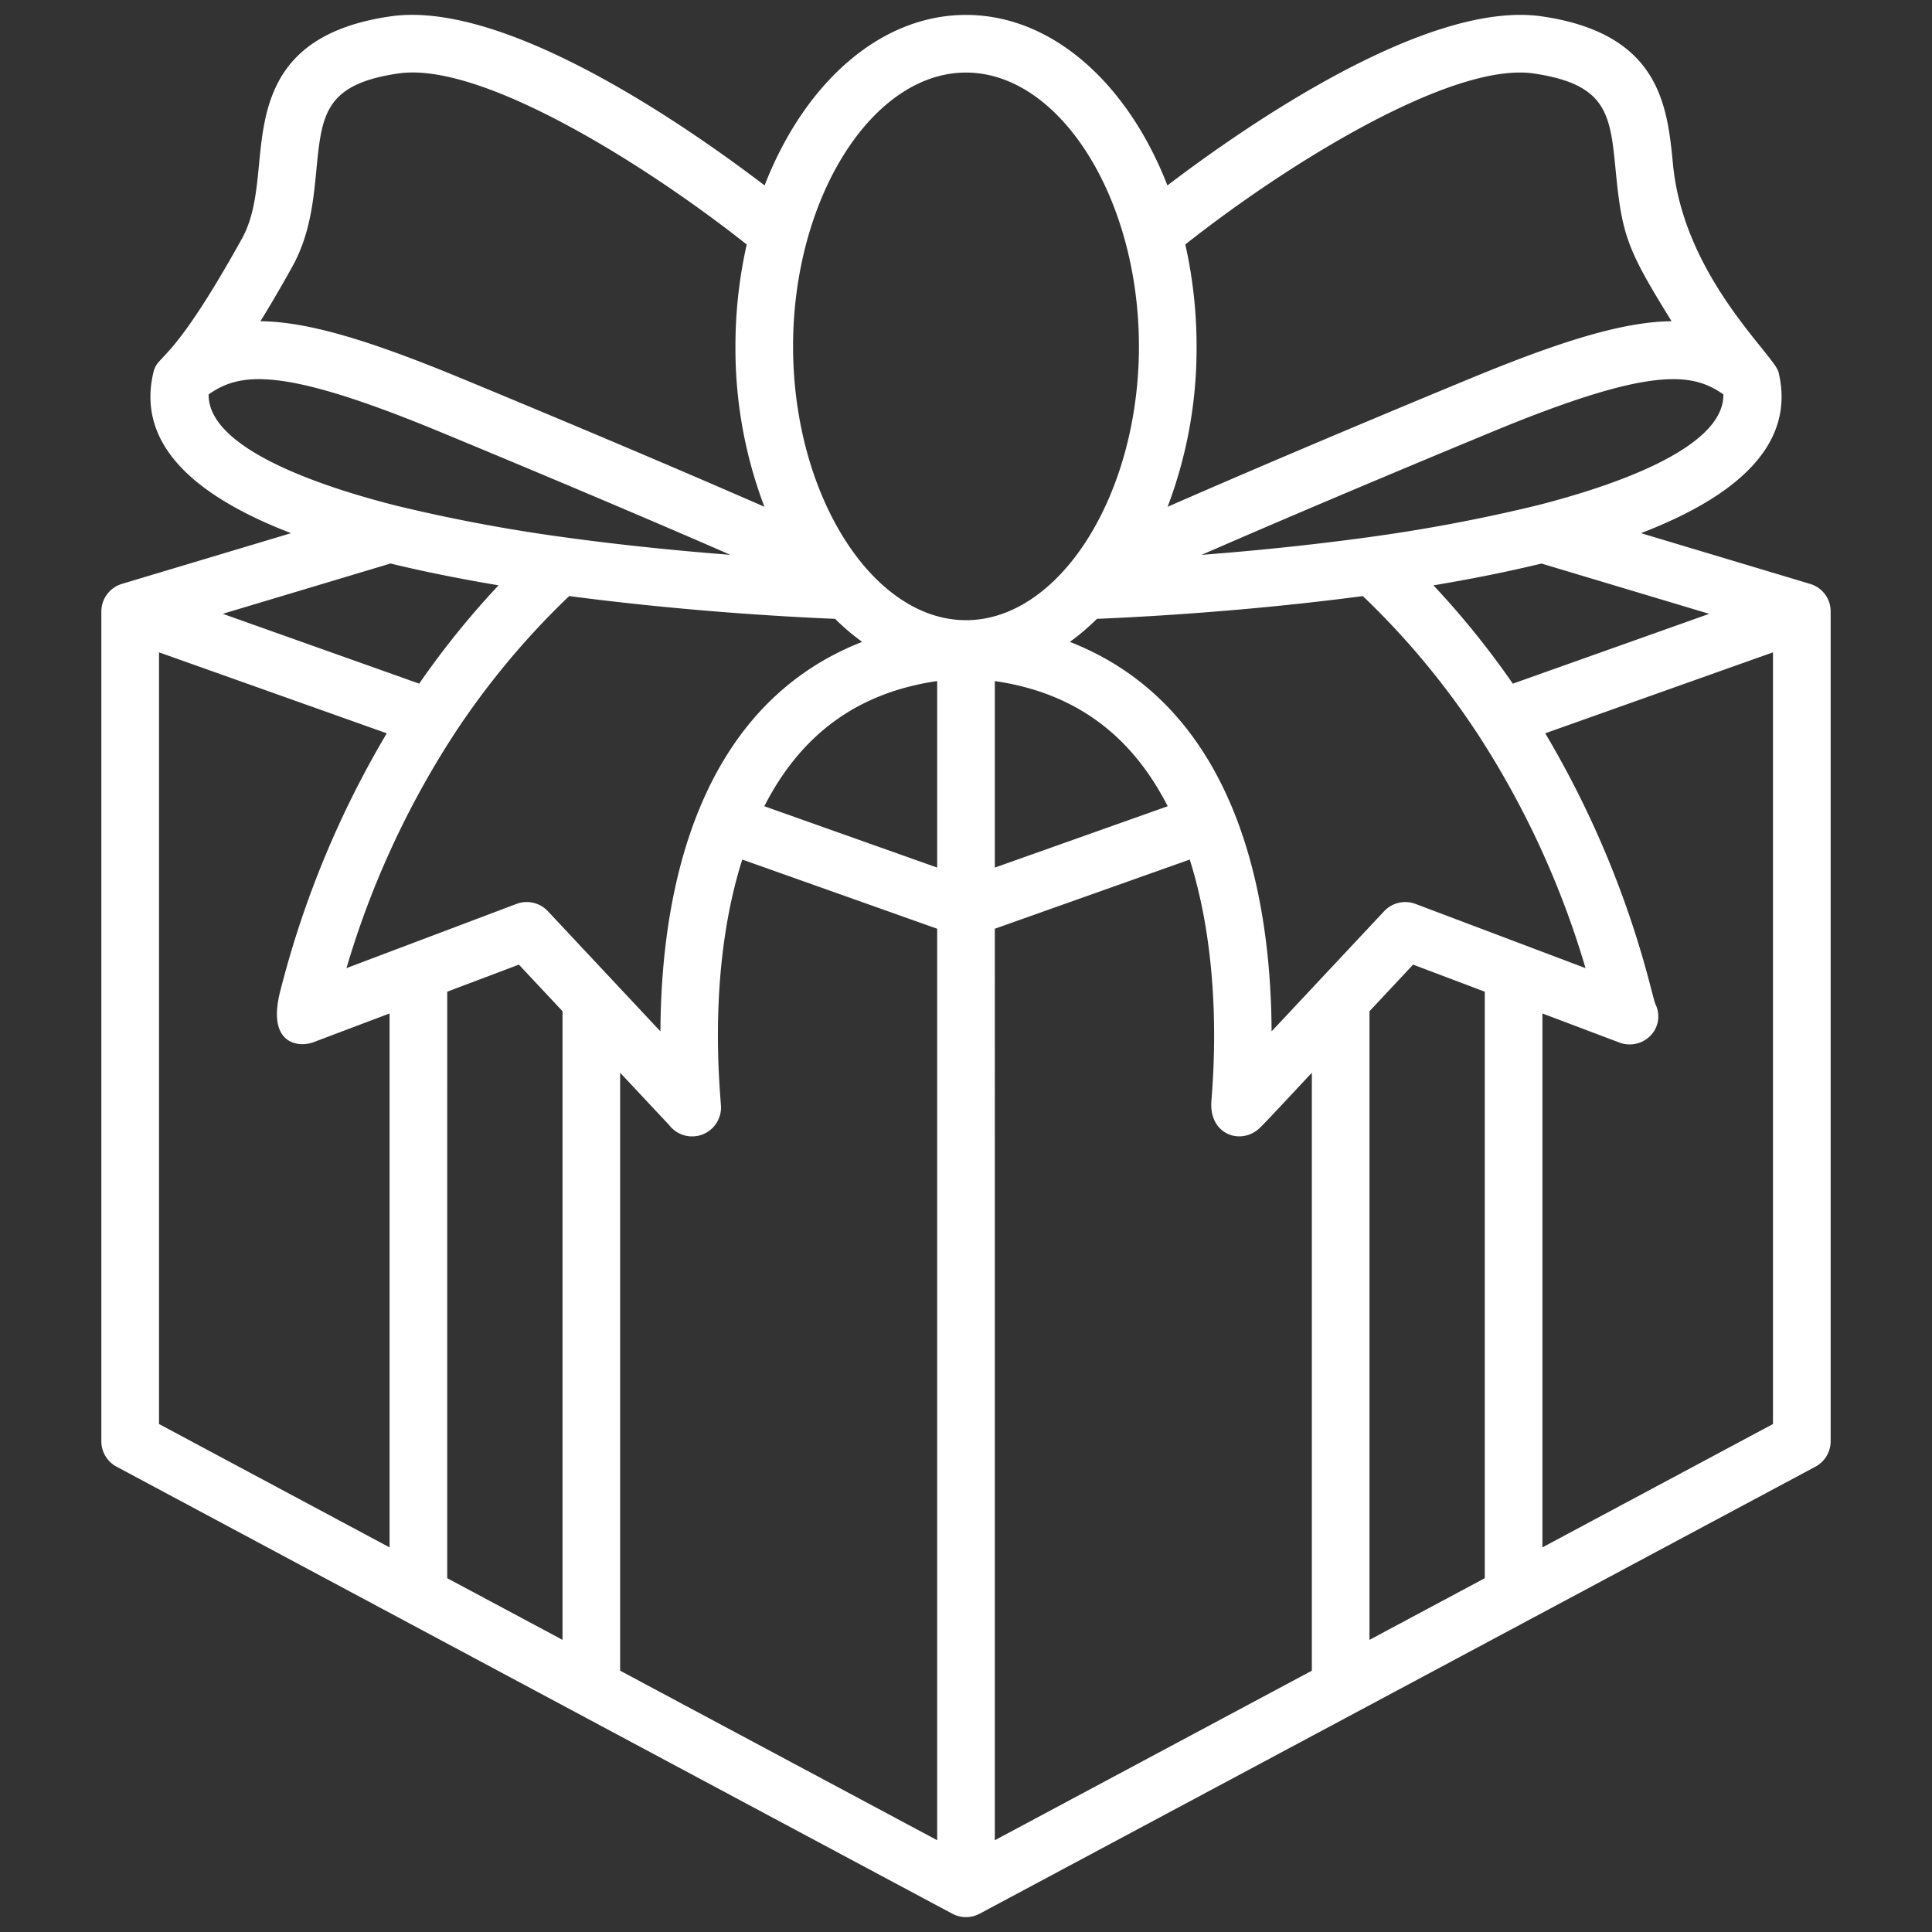 <svg xmlns="http://www.w3.org/2000/svg" xmlns:xlink="http://www.w3.org/1999/xlink" xmlns:svgjs="http://svgjs.dev/svgjs" id="Layer_1" height="300" viewBox="0 0 520 520" width="300" data-name="Layer 1"><rect x="0" y="0" width="520" height="520" fill="#333333" stroke="none"/><g width="100%" height="100%" transform="matrix(1,0,0,1,0,0)"><path d="m487.16 157.147-45.488-13.647c28.814-11.077 41.287-25.59 37.026-43.325-1.083-4.571-25.481-25.647-28.408-55.9-1.523-15.7-3.425-35.242-35.355-39.878-31-4.437-80.263 29.933-100.726 45.512-10.616-27.337-30.924-45.893-54.209-45.893s-43.59 18.552-54.207 45.89c-20.457-15.606-69.719-50.041-100.735-45.496-31.923 4.628-33.817 24.166-35.348 39.87-.7 7.28-1.378 14.151-4.606 19.969-19.238 34.662-22.565 30.826-23.8 35.93-4.261 17.727 8.21 32.244 37.033 43.323-48.96 14.686-45.513 13.639-45.9 13.774-.008 0-.008.008-.015.008a7.781 7.781 0 0 0 -5.144 7.3v223.337a7.755 7.755 0 0 0 4.1 6.84c.23.123 213.283 114.122 224.834 120.254a7.776 7.776 0 0 0 7.576 0c267.094-142.83 113.289-60.585 224.834-120.254a7.755 7.755 0 0 0 4.1-6.84v-223.334a7.71 7.71 0 0 0 -5.562-7.44zm-106.194 86.134a7.822 7.822 0 0 0 -8.416 1.962l-30.3 32.355c-.232-44.194-13.149-88.772-54.3-104.834a62.263 62.263 0 0 0 7.293-6.2c13.125-.542 40.881-2.082 71.56-6.128a212.89 212.89 0 0 1 30.918 37.114 239.448 239.448 0 0 1 29.022 63.02zm-287.711 17.287a239.854 239.854 0 0 1 29.022-63.028 213.09 213.09 0 0 1 30.923-37.112c30.654 4.052 58.428 5.592 71.56 6.134a62.167 62.167 0 0 0 7.293 6.2c-41.136 16.059-54.067 60.6-54.3 104.834l-30.3-32.355a7.806 7.806 0 0 0 -8.416-1.962zm86.845 42.242a7.781 7.781 0 0 0 13.962-4.72c0-2.7-4.055-35.949 5.719-66.739l52.461 18.619v245.33l-85.331-45.631v-160.94zm25.614-85.81c9.95-19.491 25.276-30.6 46.529-33.691v50.2zm62.043-33.691c21.257 3.1 36.586 14.2 46.529 33.691l-46.529 16.513zm139.418.7a228.859 228.859 0 0 0 -21.355-26.458c10.716-1.806 20.331-3.75 29.075-5.871l45.144 13.536zm56.669-77.841c.233 14.81-31.149 25.056-50.576 29.965a450.407 450.407 0 0 1 -44.87 8.447c-16.282 2.24-31.861 3.747-44.987 4.761 31.529-13.753 66.543-28.293 78.41-33.2 42.101-17.409 53.52-16.021 62.023-9.981zm-51.129-86.4c19.885 2.876 20.685 11.095 22.136 26.012 1.712 17.7 3.09 21.336 15.06 40.68-12.75.114-29.317 5.129-54.014 15.341-12.274 5.066-49.218 20.408-81.63 34.6a120.145 120.145 0 0 0 7.792-43.173 124.767 124.767 0 0 0 -3.032-27.428c26.91-21.3 71.458-49.13 93.688-46.042zm-152.715-.238c25.227 0 46.544 33.749 46.544 73.695s-21.317 73.695-46.544 73.695-46.544-33.749-46.544-73.695 21.317-73.695 46.544-73.695zm-181.335 52.256c4.8-8.636 5.7-17.863 6.484-26.006 1.451-14.917 2.251-23.136 22.128-26.015 22.352-3.247 66.794 24.73 93.7 46.034a124.769 124.769 0 0 0 -3.032 27.426 120.138 120.138 0 0 0 7.792 43.171c-32.414-14.185-69.35-29.523-81.623-34.595-24.7-10.22-41.271-15.227-54.021-15.341 3.292-5.318 6.307-10.59 8.572-14.674zm-22.509 34.376c8.513-6.041 19.922-7.432 62.03 9.971 11.867 4.907 46.876 19.447 78.407 33.2-13.119-1.015-28.683-2.521-44.938-4.761a447.747 447.747 0 0 1 -44.9-8.447c-19.447-4.909-50.828-15.154-50.599-29.963zm48.959 45.506c8.728 2.123 18.34 4.067 29.069 5.871a229.444 229.444 0 0 0 -21.358 26.461l-52.865-18.792zm-62.315 231.609v-207.7l61.3 21.793a261.9 261.9 0 0 0 -28.565 68.986c-3.955 14.786 4.827 15.637 8.788 14.174l20.529-7.756v143.706zm77.573-116.362 19.287-7.286 11.74 12.536v169.2l-31.029-16.593zm147.384-16.945 52.461-18.618c5.735 18.072 7.81 40.737 5.841 64.806-.808 9.291 7.991 12.154 12.927 7.5a.224.224 0 0 0 .034-.023c1.695-1.6 10.1-10.695 14.068-14.9v160.93l-85.331 45.635zm100.843 191.399v-169.2l11.742-12.539 19.287 7.286v157.86zm108.6-58.092-62.058 33.2v-143.703l20.529 7.756a7.832 7.832 0 0 0 8.629-1.856 7.422 7.422 0 0 0 1.227-8.477c-.25-.682-.576-2-1.068-3.841a261.406 261.406 0 0 0 -28.559-68.988l61.3-21.789z" fill="#ffffff" fill-opacity="1" data-original-color="#000000ff" stroke="none" stroke-opacity="1"></path></g></svg>